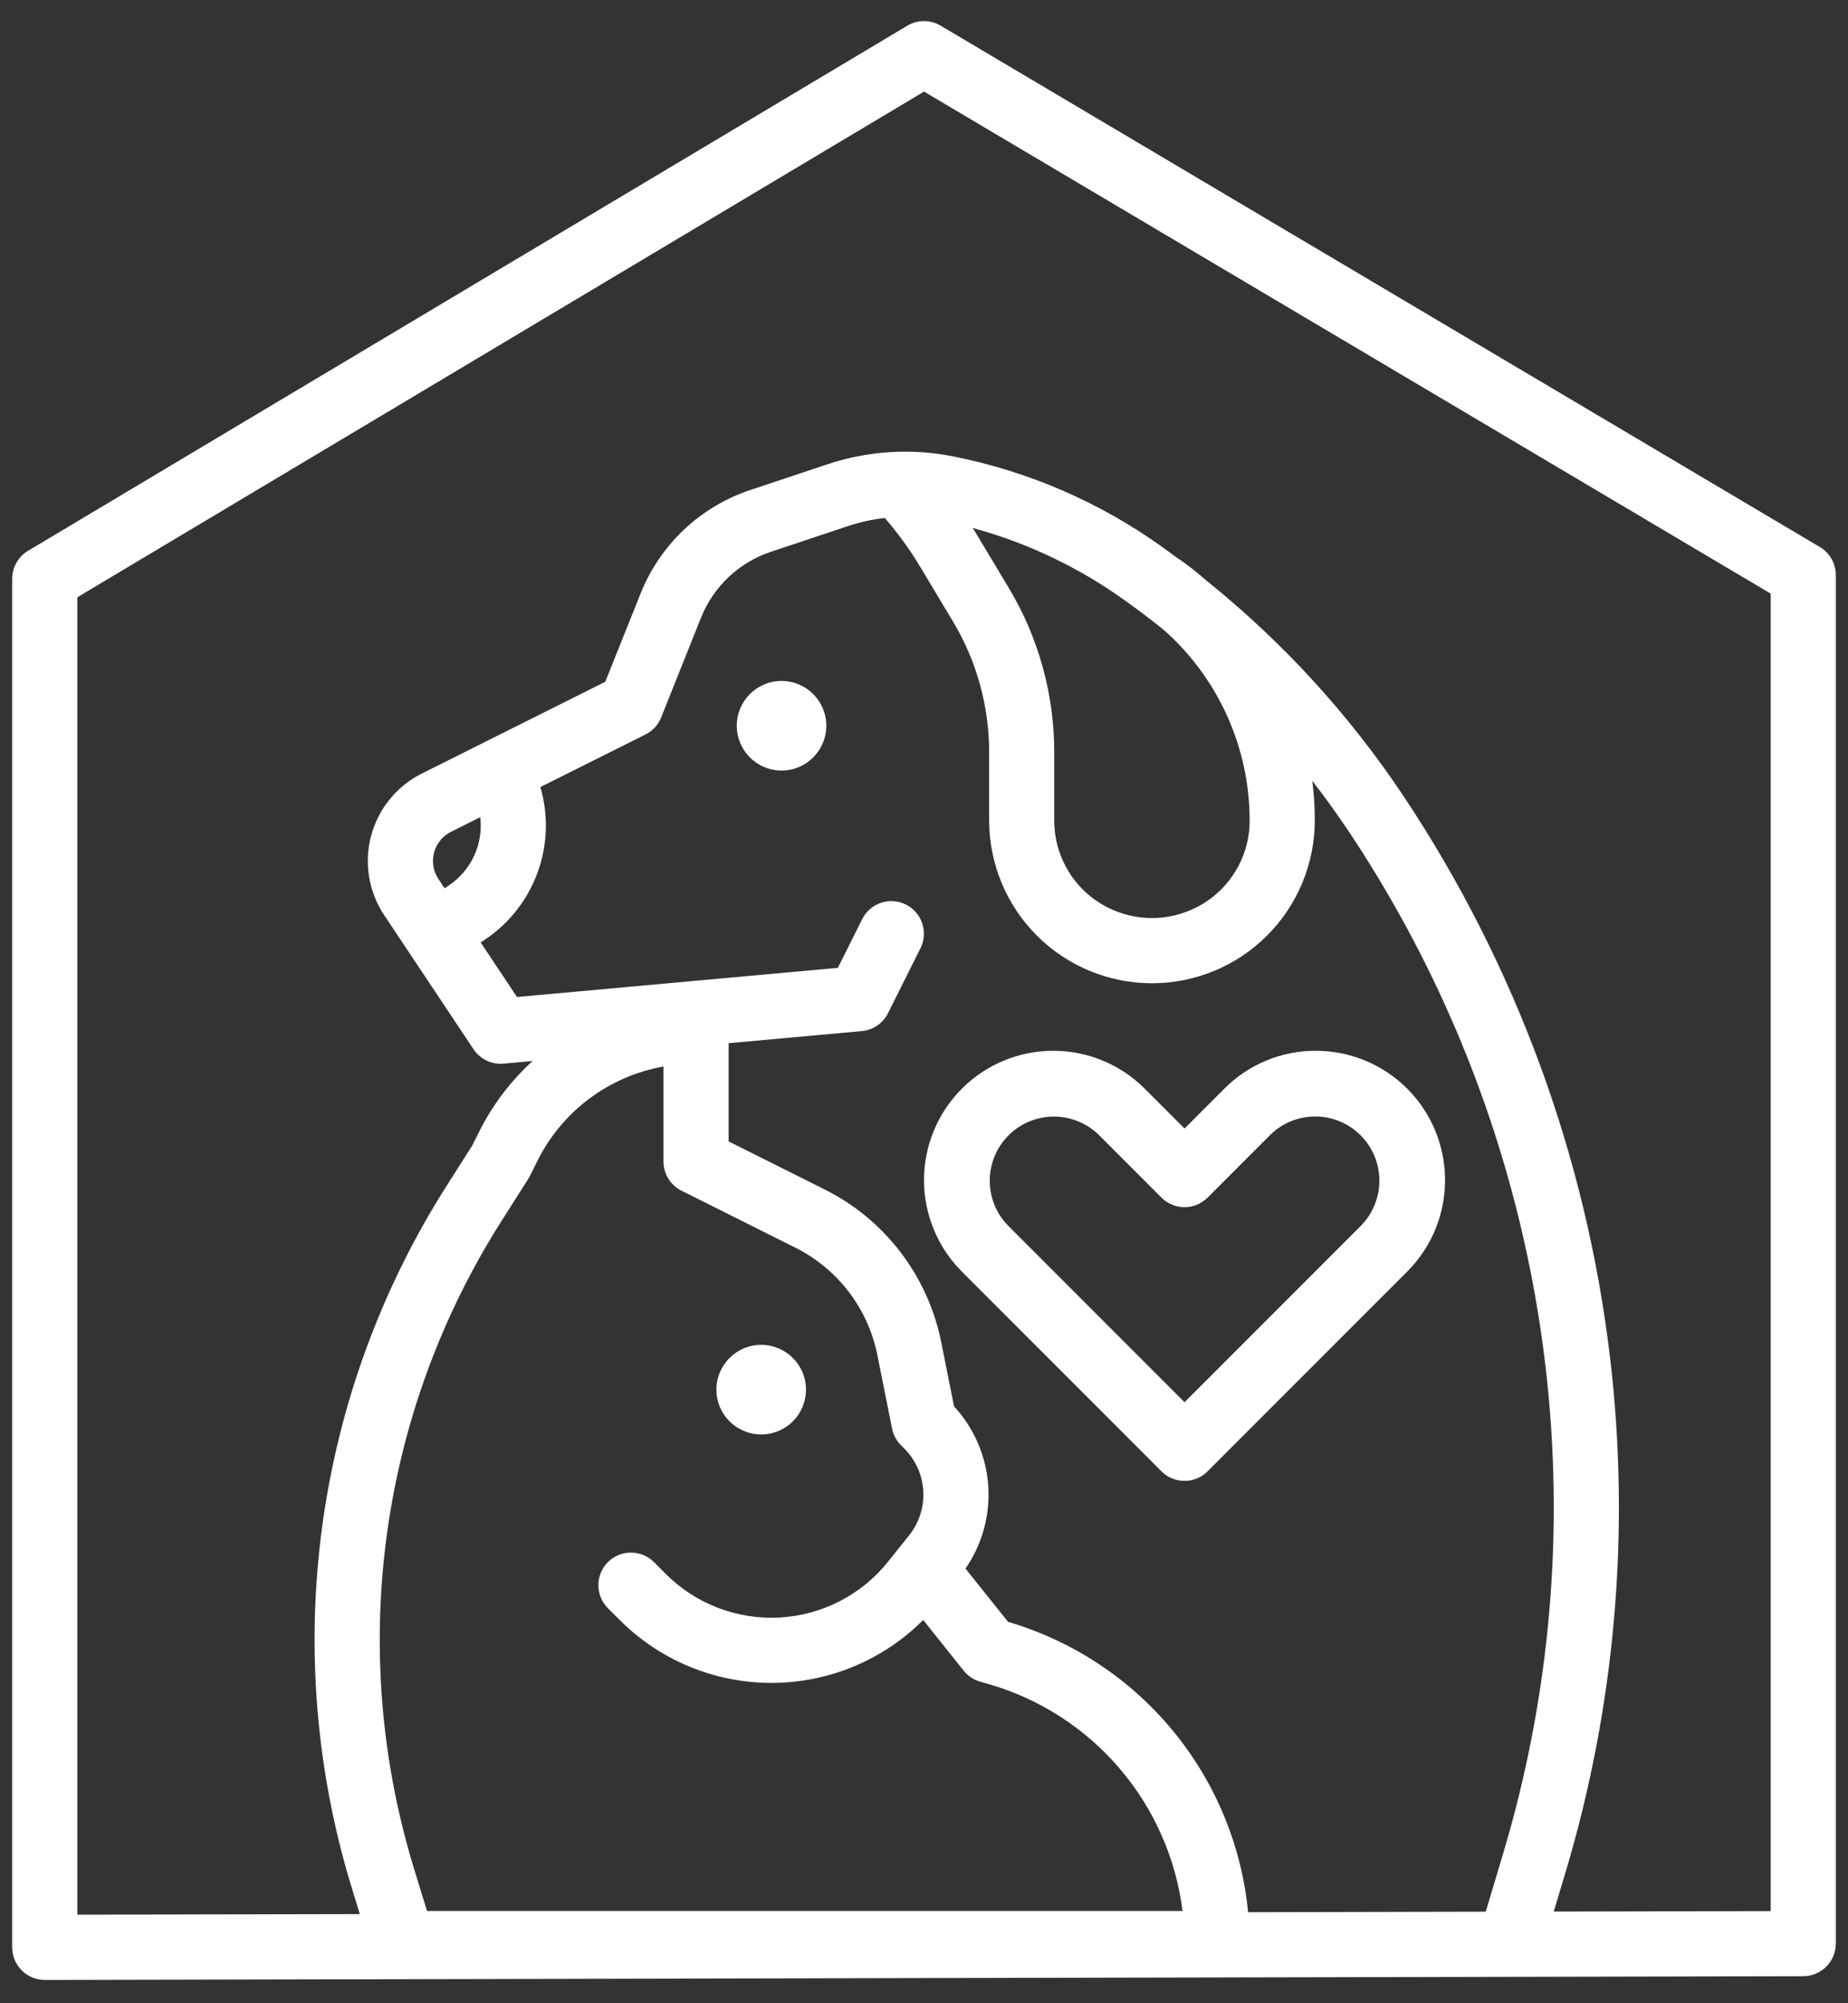 <svg width="60" height="65" viewBox="0 0 60 65" fill="none" xmlns="http://www.w3.org/2000/svg">
<rect x="0" y="0" width="60" height="65" fill="#333333" stroke="none"/>
<path d="M42.72 34.095C42.168 34.093 41.622 34.201 41.113 34.412C40.603 34.623 40.141 34.933 39.752 35.324L38.459 36.617L37.166 35.324C36.776 34.934 36.313 34.625 35.804 34.414C35.295 34.203 34.749 34.095 34.198 34.095C33.646 34.095 33.101 34.203 32.591 34.414C32.082 34.625 31.619 34.934 31.23 35.324C30.84 35.714 30.531 36.177 30.32 36.686C30.109 37.195 30 37.741 30 38.292C30 38.843 30.109 39.389 30.32 39.898C30.53 40.408 30.84 40.87 31.229 41.26L37.711 47.742C37.809 47.84 37.925 47.918 38.054 47.971C38.182 48.024 38.319 48.051 38.458 48.051C38.597 48.051 38.735 48.024 38.863 47.971C38.991 47.918 39.108 47.84 39.206 47.742L45.688 41.26C46.275 40.673 46.675 39.925 46.837 39.111C46.998 38.297 46.915 37.453 46.598 36.686C46.28 35.919 45.742 35.263 45.052 34.802C44.361 34.341 43.55 34.095 42.72 34.095ZM44.193 39.764L38.459 45.499L32.725 39.764C32.343 39.372 32.131 38.845 32.135 38.298C32.139 37.75 32.358 37.227 32.745 36.839C33.132 36.452 33.656 36.233 34.203 36.23C34.751 36.226 35.278 36.438 35.67 36.819L37.711 38.86C37.809 38.958 37.925 39.036 38.054 39.089C38.182 39.142 38.319 39.17 38.458 39.17C38.597 39.17 38.735 39.142 38.863 39.089C38.991 39.036 39.108 38.958 39.206 38.86L41.247 36.819C41.639 36.436 42.167 36.224 42.715 36.227C43.263 36.23 43.787 36.449 44.175 36.837C44.562 37.224 44.782 37.749 44.785 38.297C44.788 38.845 44.575 39.372 44.193 39.764Z" fill="white"/>
<path d="M59.086 17.749L30.539 0.832C30.376 0.735 30.189 0.684 29.999 0.684C29.808 0.685 29.622 0.736 29.458 0.834L0.911 17.872C0.754 17.966 0.624 18.099 0.534 18.258C0.444 18.417 0.396 18.597 0.396 18.78V63.186C0.396 63.467 0.507 63.736 0.706 63.934C0.904 64.132 1.173 64.244 1.453 64.244H1.456L58.549 64.122C58.829 64.121 59.098 64.01 59.295 63.811C59.493 63.613 59.604 63.345 59.604 63.065V18.658C59.604 18.475 59.557 18.294 59.466 18.135C59.375 17.975 59.244 17.842 59.086 17.749ZM21.542 34.606V37.69C21.542 37.886 21.596 38.078 21.7 38.245C21.803 38.412 21.951 38.547 22.126 38.635L25.811 40.477C26.496 40.817 27.094 41.311 27.559 41.919C28.023 42.527 28.342 43.234 28.489 43.984L28.963 46.355C29.005 46.56 29.105 46.748 29.253 46.896L29.36 47.003C29.728 47.37 29.948 47.861 29.977 48.381C30.006 48.901 29.841 49.413 29.516 49.819L28.834 50.671C28.408 51.204 27.874 51.641 27.268 51.953C26.661 52.265 25.996 52.446 25.315 52.484C24.634 52.522 23.952 52.415 23.315 52.172C22.678 51.928 22.099 51.553 21.617 51.071L21.233 50.687C21.034 50.488 20.765 50.377 20.485 50.377C20.204 50.377 19.936 50.488 19.737 50.687C19.539 50.885 19.428 51.154 19.428 51.434C19.428 51.715 19.539 51.983 19.737 52.182L20.122 52.566C20.768 53.213 21.537 53.726 22.382 54.076C23.227 54.426 24.133 54.606 25.048 54.606C25.963 54.606 26.869 54.425 27.714 54.075C28.559 53.725 29.327 53.211 29.974 52.564L31.289 54.21C31.426 54.381 31.613 54.506 31.825 54.566L32.109 54.647C33.761 55.126 35.237 56.077 36.354 57.386C37.471 58.694 38.18 60.3 38.394 62.007H13.865L13.455 60.675C12.372 57.164 12.066 53.46 12.557 49.819C13.048 46.178 14.325 42.688 16.3 39.59L17.148 38.257C17.167 38.227 17.185 38.195 17.201 38.163L17.446 37.673C17.841 36.877 18.417 36.184 19.128 35.652C19.84 35.119 20.667 34.761 21.542 34.606ZM32.73 52.625L31.347 50.897C31.892 50.108 32.152 49.157 32.085 48.2C32.017 47.243 31.626 46.338 30.975 45.633L30.563 43.57C30.353 42.503 29.901 41.498 29.241 40.634C28.581 39.77 27.731 39.069 26.757 38.586L23.656 37.036V33.849L27.981 33.456C28.161 33.44 28.333 33.378 28.482 33.276C28.63 33.175 28.751 33.037 28.831 32.876L29.889 30.761C30.011 30.511 30.03 30.222 29.941 29.958C29.852 29.693 29.662 29.475 29.412 29.35C29.163 29.226 28.874 29.204 28.609 29.292C28.344 29.379 28.124 29.567 27.997 29.816L27.203 31.404L16.786 32.35L15.607 30.581L15.745 30.489C16.532 29.962 17.131 29.198 17.455 28.308C17.779 27.418 17.81 26.448 17.545 25.538L20.957 23.832C21.189 23.717 21.37 23.52 21.466 23.279L22.761 20.041C22.961 19.542 23.267 19.092 23.658 18.723C24.049 18.354 24.517 18.075 25.027 17.905L27.538 17.068C27.924 16.94 28.323 16.853 28.727 16.808C29.15 17.294 29.53 17.816 29.863 18.369L30.939 20.163C31.709 21.445 32.115 22.912 32.115 24.407V26.618C32.115 28.02 32.672 29.365 33.663 30.356C34.655 31.348 35.999 31.904 37.401 31.904C38.803 31.904 40.148 31.348 41.139 30.356C42.131 29.365 42.688 28.02 42.688 26.618C42.688 26.189 42.661 25.761 42.607 25.336C43.031 25.883 43.436 26.446 43.822 27.024C47.264 32.2 49.44 38.114 50.173 44.286C50.809 49.637 50.335 55.061 48.78 60.221L48.239 62.029L40.523 62.046C40.312 59.877 39.457 57.821 38.068 56.143C36.679 54.464 34.82 53.239 32.73 52.625ZM14.235 28.523C14.152 28.398 14.096 28.258 14.071 28.11C14.047 27.962 14.054 27.81 14.092 27.665C14.131 27.52 14.2 27.385 14.294 27.269C14.389 27.153 14.508 27.058 14.642 26.991L15.593 26.515C15.643 26.943 15.575 27.375 15.395 27.766C15.215 28.157 14.93 28.49 14.573 28.73L14.435 28.822L14.235 28.523ZM37.788 20.441C38.663 21.215 39.363 22.166 39.843 23.231C40.323 24.295 40.572 25.45 40.573 26.617C40.575 27.207 40.412 27.785 40.102 28.287C39.792 28.788 39.348 29.193 38.82 29.454C38.379 29.674 37.894 29.788 37.401 29.788C36.909 29.788 36.424 29.674 35.983 29.454C35.455 29.193 35.01 28.788 34.7 28.287C34.391 27.785 34.227 27.207 34.229 26.617V24.407C34.229 22.53 33.719 20.687 32.753 19.077L31.676 17.282C31.645 17.231 31.612 17.182 31.581 17.131C33.35 17.612 35.019 18.405 36.51 19.473C36.946 19.784 37.372 20.107 37.788 20.441ZM57.49 62.01L50.447 62.025L50.806 60.828C52.444 55.392 52.943 49.677 52.273 44.039C51.501 37.535 49.209 31.305 45.582 25.851C43.812 23.192 41.642 20.822 39.151 18.823C38.895 18.598 38.627 18.386 38.35 18.187C38.318 18.165 38.284 18.143 38.249 18.124C38.081 17.998 37.911 17.874 37.74 17.751C35.711 16.298 33.396 15.295 30.948 14.809C29.59 14.538 28.184 14.626 26.87 15.063L24.359 15.9C23.557 16.167 22.823 16.605 22.208 17.185C21.593 17.765 21.112 18.472 20.799 19.257L19.652 22.122L13.696 25.1C13.293 25.301 12.938 25.585 12.654 25.934C12.37 26.283 12.164 26.688 12.048 27.123C11.933 27.557 11.911 28.012 11.985 28.455C12.058 28.899 12.225 29.322 12.475 29.696L15.375 34.046C15.481 34.205 15.627 34.332 15.799 34.414C15.97 34.496 16.161 34.53 16.351 34.513L17.292 34.427C16.576 35.08 15.986 35.86 15.554 36.727L15.334 37.167L14.515 38.454C12.376 41.81 10.992 45.592 10.46 49.536C9.928 53.48 10.26 57.493 11.433 61.296L11.682 62.107L2.511 62.126V19.38L30.002 2.972L57.49 19.261V62.01Z" fill="white"/>
<path d="M24.714 46.544C25.517 46.544 26.168 45.894 26.168 45.091C26.168 44.288 25.517 43.637 24.714 43.637C23.911 43.637 23.26 44.288 23.26 45.091C23.26 45.894 23.911 46.544 24.714 46.544Z" fill="white"/>
<path d="M25.375 25.002C26.177 25.002 26.828 24.351 26.828 23.548C26.828 22.745 26.177 22.095 25.375 22.095C24.572 22.095 23.921 22.745 23.921 23.548C23.921 24.351 24.572 25.002 25.375 25.002Z" fill="white"/>
</svg>
